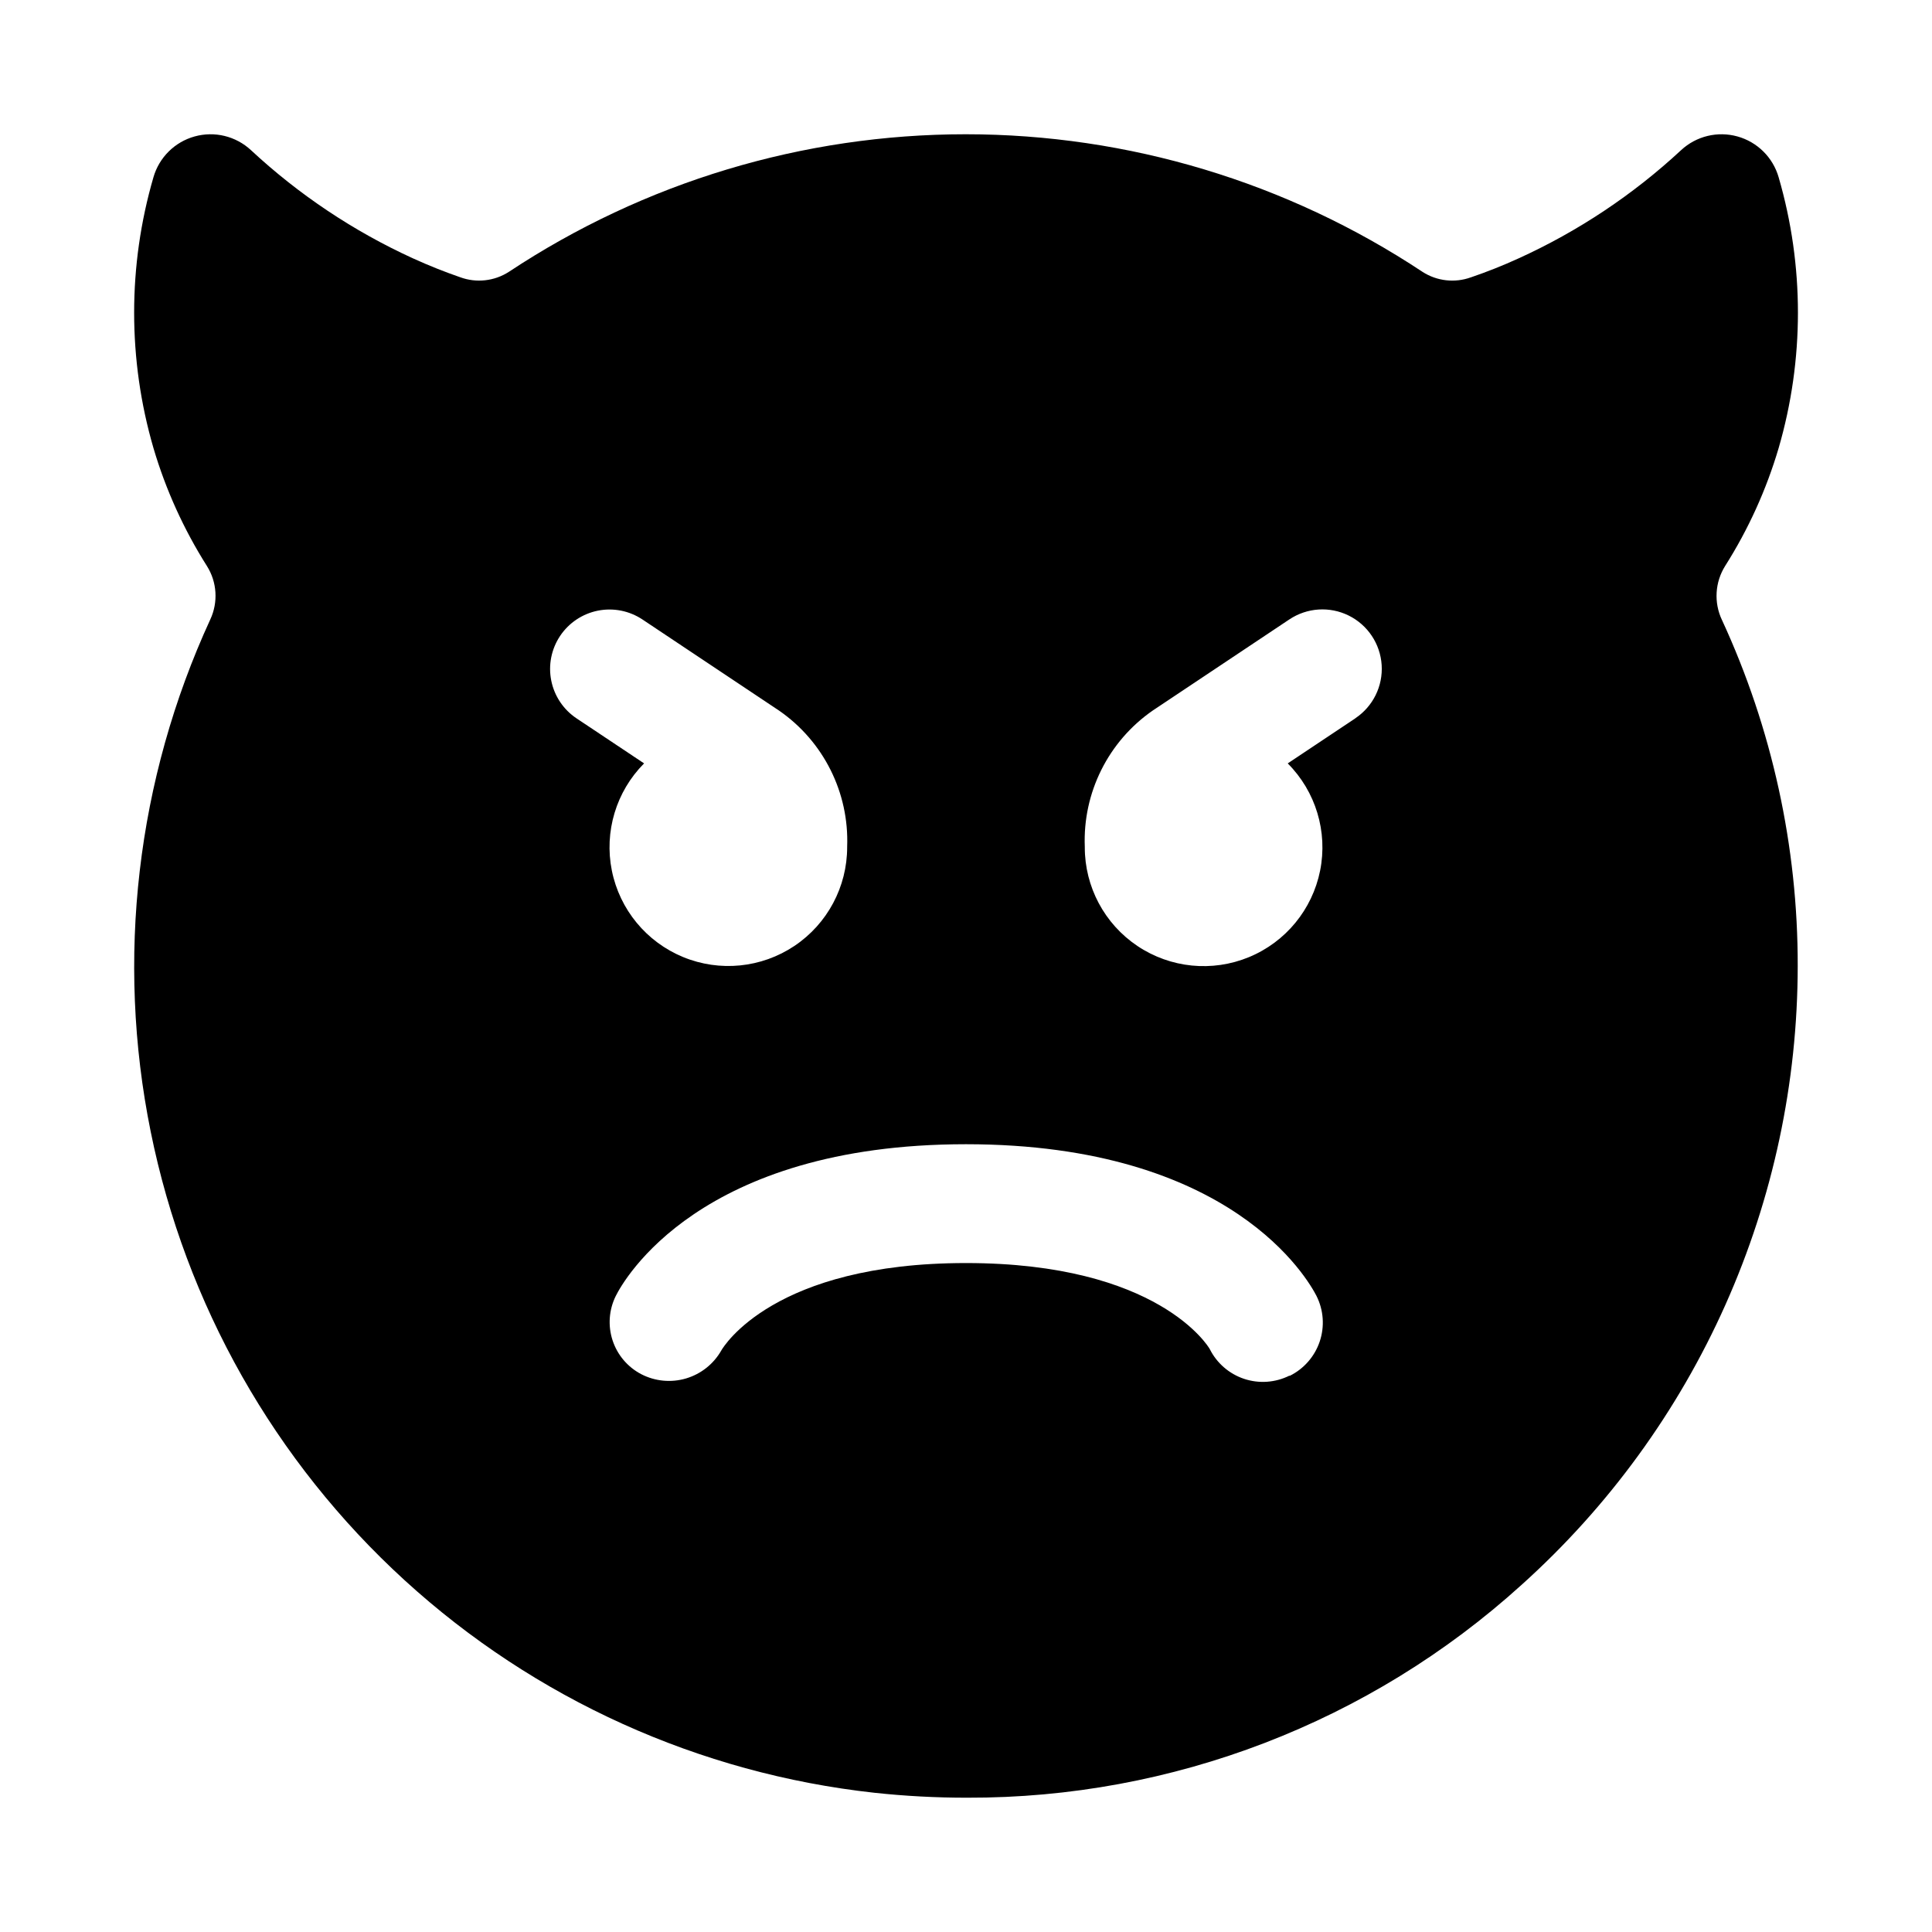 <?xml version="1.0" encoding="UTF-8"?>
<!-- Uploaded to: ICON Repo, www.iconrepo.com, Generator: ICON Repo Mixer Tools -->
<svg fill="#000000" width="800px" height="800px" version="1.1" viewBox="144 144 512 512" xmlns="http://www.w3.org/2000/svg">
 <path d="m600.32 308.27c-2.164-4.602-1.836-9.988 0.867-14.297 6.148-9.703 10.918-20.215 14.172-31.234 6.816-23.434 6.816-48.328 0-71.762-1.512-5.254-5.641-9.352-10.91-10.816-5.266-1.469-10.918-0.098-14.93 3.621-12.734 11.82-27.289 21.512-43.105 28.703-4.281 1.953-8.438 3.59-12.594 5.008v-0.004c-4.262 1.547-9 1.016-12.816-1.43-35.902-23.793-78.02-36.48-121.09-36.48-43.066 0-85.184 12.688-121.09 36.48-3.832 2.453-8.59 2.977-12.863 1.414-4.047-1.402-8.203-3.039-12.484-4.992v0.004c-15.773-7.203-30.285-16.895-42.98-28.703-4.012-3.719-9.66-5.09-14.93-3.621-5.266 1.465-9.395 5.562-10.906 10.816-6.82 23.43-6.82 48.316 0 71.746 3.25 11.027 8.02 21.551 14.168 31.266 2.691 4.266 3.027 9.602 0.898 14.172-19.523 42.422-25.059 89.949-15.797 135.72 9.258 45.77 32.828 87.41 67.305 118.91 34.477 31.496 78.074 51.215 124.5 56.312 8.176 0.879 16.398 1.316 24.621 1.305 54.293 0.156 106.69-19.973 146.91-56.441 23-20.68 41.398-45.965 54-74.215 12.602-28.246 19.125-58.828 19.145-89.758 0.051-31.672-6.805-62.973-20.09-91.727zm-303.53 26.105c-3.477-2.32-5.887-5.922-6.703-10.016-0.82-4.098 0.023-8.348 2.34-11.824 2.32-3.473 5.922-5.883 10.016-6.703 4.098-0.816 8.348 0.027 11.824 2.344l36.211 24.152c11.773 8.152 18.574 21.754 18.027 36.066v0.113c0 10.508-5.242 20.324-13.973 26.172-8.734 5.848-19.809 6.949-29.523 2.941s-16.793-12.598-18.863-22.902c-2.07-10.301 1.133-20.961 8.543-28.41zm188.93 174.18c-3.738 1.867-8.066 2.172-12.027 0.852-3.965-1.324-7.238-4.168-9.102-7.906-0.316-0.582-13.605-22.781-64.598-22.781-50.996 0-64.281 22.199-64.836 23.16-2.035 3.586-5.383 6.242-9.336 7.418-3.953 1.172-8.207 0.773-11.871-1.121-3.613-1.879-6.348-5.106-7.613-8.977-1.266-3.875-0.965-8.09 0.844-11.742 2.062-4.156 22.152-40.227 92.812-40.227s90.75 36.07 92.891 40.195h-0.004c1.891 3.754 2.199 8.105 0.859 12.09s-4.219 7.266-7.988 9.117zm17.445-174.18-17.902 11.934c7.426 7.445 10.645 18.105 8.582 28.418-2.066 10.312-9.141 18.91-18.863 22.926-9.719 4.012-20.801 2.906-29.539-2.949-8.738-5.852-13.977-15.68-13.961-26.195v-0.113c-0.562-14.32 6.231-27.934 18.008-36.098l36.211-24.152h0.004c4.68-3.121 10.668-3.512 15.711-1.02 5.043 2.492 8.375 7.488 8.738 13.102 0.363 5.613-2.297 10.992-6.977 14.117z"/>
</svg>